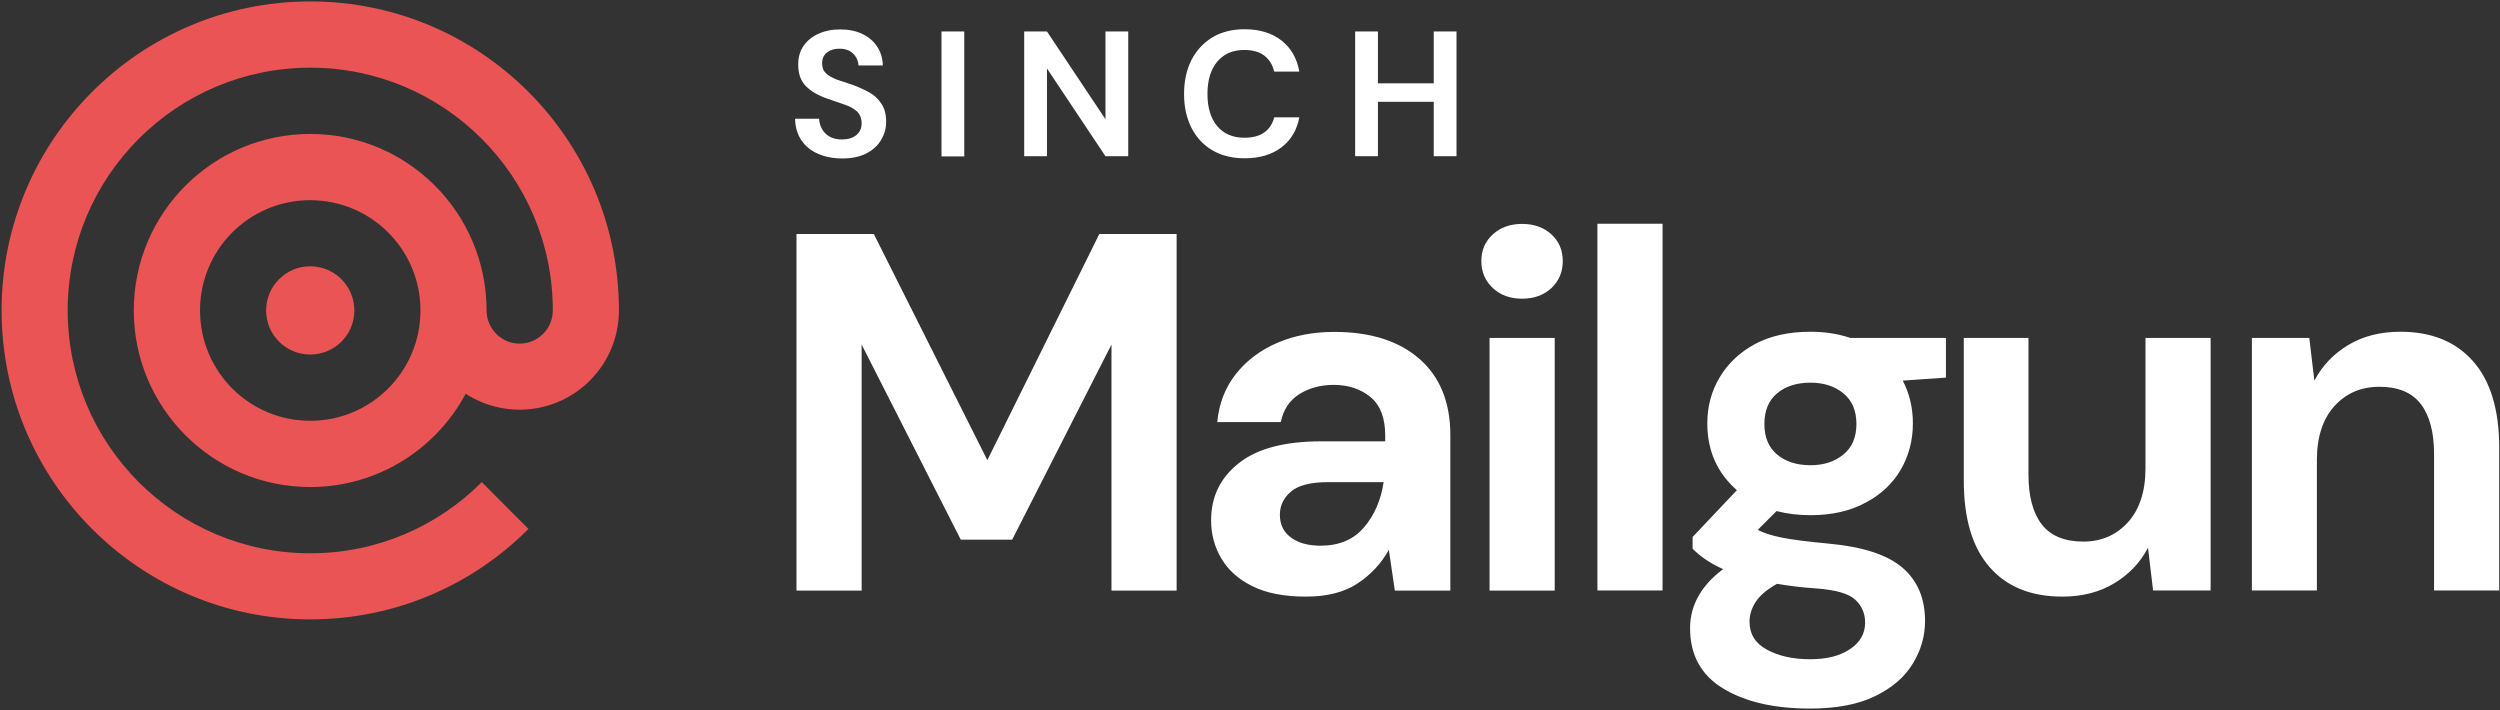 <svg version="1.2" xmlns="http://www.w3.org/2000/svg" viewBox="0 0 1581 449" width="1581" height="449">
	<rect x="0" y="0" width="1581" height="449" fill="#333333" stroke="none"/>
	<title>dfdfdf-svg</title>
	<style>
		.s0 { fill: #ffffff } 
		.s1 { fill: #eb5454 } 
	</style>
	<path id="Layer" fill-rule="evenodd" class="s0" d="m503.7 373.5v-225.5h48.9l71.8 143 70.8-143h48.9v225.5h-41.2v-155.6l-62.8 123.4h-32.5l-62.7-123.4v155.6zm322.1 3.8q-20.6 0-33.8-6.6c-8.8-4.3-15.3-10.2-19.6-17.5q-6.5-10.9-6.5-24.2 0-22.2 17.4-36 17.4-13.9 52.2-13.9h40.5v-3.8q0-16.5-9.3-24.2-9.4-7.7-23.2-7.7-12.5 0-21.9 5.9-9.3 6-11.6 17.6h-40.2q1.6-17.4 11.7-30.3 10.2-12.9 26.3-19.8c10.7-4.6 22.7-6.9 36-6.9 22.7 0 40.7 5.6 53.8 17q19.6 17.1 19.6 48.4v98.2h-35.1l-3.8-25.8q-7.1 12.9-19.8 21.3c-8.5 5.6-19.4 8.3-32.7 8.3zm9.3-32.2q17.7 0 27.5-11.6c6.6-7.7 10.7-17.2 12.4-28.6h-35q-16.5 0-23.5 5.9-7.1 6-7.1 14.7 0 9.4 7.1 14.5 7 5.1 18.6 5.1zm127.5-156.2q-11.3 0-18.5-6.7-7.3-6.8-7.3-17.1 0-10.3 7.3-16.9 7.2-6.6 18.5-6.6 11.2 0 18.5 6.6 7.2 6.6 7.2 16.9 0 10.3-7.2 17.1-7.3 6.7-18.5 6.7zm-20.6 24.8h41.2v159.8h-41.2zm68.2-72.2h41.2v231.9h-41.2zm134.8 184.3q-11.6 0-21.5-2.6l-11.9 11.9c3.6 1.9 8.5 3.5 14.8 4.8 6.2 1.3 16.3 2.6 30.2 3.9q31.9 2.9 46.4 15.1 14.4 12.3 14.4 33.8c0 9.5-2.5 18.4-7.7 26.9-5.1 8.5-13.1 15.4-23.8 20.6q-16.1 7.9-41.2 7.9-34.1 0-55-12.7-20.9-12.7-20.9-38.1c0-14.4 6.9-26.9 20.9-37.4q-6.5-2.9-11.1-6.1-4.7-3.2-8.2-6.8v-7.4l28-29.6q-18.7-16.4-18.7-42.2c0-10.8 2.6-20.5 7.9-29.3q7.9-13.2 22.4-21 14.5-7.7 35-7.7 13.6 0 25.1 3.9h60.5v25.1l-27.3 1.9q6.4 12.3 6.4 27.1c0 10.7-2.6 20.5-7.7 29.3q-7.7 13.2-22.4 20.9c-9.7 5.2-21.2 7.8-34.6 7.8zm-38.6 67.3q0 11.9 11.1 17.8 11.1 6 27.2 6c10.8 0 18.7-2.1 25.1-6.3q9.7-6.3 9.7-16.9 0-8.7-6.3-14.5-6.3-5.8-24.9-7.1c-8.9-0.6-17-1.6-24.5-2.9-6.2 3.5-10.7 7.2-13.4 11.3q-4 6.1-4 12.6zm38.6-98.9q12.6 0 20.8-6.8 8.2-6.7 8.2-19.3 0-12.6-8.2-19.3-8.2-6.8-20.8-6.8-13.2 0-21.2 6.8-8 6.7-8 19.3 0 12.6 8 19.3 8 6.8 21.2 6.8zm159.3 83.1q-29.9 0-46.1-18.7c-10.9-12.4-16.3-30.7-16.3-54.7v-90.2h40.9v86.3c0 13.7 2.8 24.3 8.3 31.5 5.6 7.3 14.4 11 26.4 11q17.1 0 28.2-12.2c7.4-8.2 11.1-19.6 11.1-34.2v-82.4h41.2v159.7h-36.4l-3.2-27c-4.9 9.4-12.1 16.9-21.4 22.5q-14 8.4-32.7 8.4zm119.8-3.9v-159.7h36.3l3.2 27c5-9.4 12.1-16.9 21.4-22.5q14-8.4 33-8.4 29.6 0 46 18.7c11 12.4 16.5 30.7 16.5 54.7v90.2h-41.2v-86.3c0-13.7-2.8-24.3-8.4-31.6q-8.4-10.9-26.1-10.9c-11.8 0-21.1 4.1-28.5 12.2-7.4 8.2-11.1 19.6-11.1 34.2v82.4zm-891.5-273.2q-8.7 0-15.4-3-6.6-2.9-10.4-8.5-3.8-5.6-4-13.6h15.2c0.2 3.7 1.5 6.8 4 9.3 2.5 2.5 6 3.8 10.4 3.8q5.8 0 9.2-2.8 3.3-2.8 3.3-7.4c0-3-1-5.7-2.9-7.5q-3-2.7-8-4.4-4.9-1.7-10.5-3.6c-6.1-2.1-10.8-4.8-14-8.2q-4.7-4.9-4.7-13.2-0.1-7 3.3-12 3.4-5 9.4-7.7 6-2.8 13.8-2.8c5.2 0 9.9 0.9 13.9 2.8q6 2.8 9.4 7.9 3.5 5.1 3.7 12.1h-15.4c-0.1-2.8-1.2-5.3-3.3-7.4q-3.1-3.2-8.6-3.2-4.7-0.1-7.9 2.3-3.2 2.4-3.2 7 0 4 2.5 6.3c1.6 1.5 3.9 2.8 6.7 3.9q4.3 1.5 9.9 3.3 5.8 2.1 10.7 4.8c3.2 1.8 5.8 4.2 7.7 7.2 2 2.9 3 6.7 3 11.4q0 6.2-3.2 11.5c-2.1 3.6-5.2 6.4-9.3 8.5q-6.2 3.2-15.2 3.2zm62.8-80.3h14.4v79h-14.4zm52.3 78.9v-78.9h14.4l37 55.5v-55.5h14.4v78.9h-14.4l-37-55.5v55.5zm139.4 1.3q-11.9 0-20.5-5.1c-5.7-3.4-10.1-8.2-13.2-14.3q-4.6-9.2-4.6-21.3 0-12 4.6-21.3c3.1-6.1 7.5-10.9 13.2-14.4q8.6-5.2 20.5-5.2 14.2 0 23.3 7.1c6 4.7 9.8 11.2 11.3 19.7h-15.9q-1.5-6.4-6.2-10.1-4.8-3.6-12.7-3.6-10.9 0-17.1 7.4-6.2 7.4-6.2 20.4 0 13 6.2 20.4 6.2 7.3 17.1 7.3c5.3 0 9.5-1.1 12.7-3.4q4.7-3.4 6.2-9.5h15.9c-1.5 8.1-5.3 14.4-11.3 19q-9.1 6.9-23.3 6.9zm69.9-1.3v-78.9h14.4v32.8h35.3v-32.8h14.4v78.9h-14.4v-34.4h-35.3v34.4z"/>
	<path id="Layer" class="s1" d="m196.2 224.2c-15.4 0-27.9-12.4-27.9-27.9 0-15.4 12.5-27.9 27.9-27.9 15.4 0 27.9 12.5 27.9 27.9 0 15.5-12.5 27.9-27.9 27.9z"/>
	<path id="Layer" fill-rule="evenodd" class="s1" d="m349.6 196.3c0-84.7-68.7-153.5-153.4-153.5-84.7 0-153.4 68.8-153.4 153.5 0 84.8 68.7 153.6 153.4 153.6 42.4 0 80.7-17.2 108.5-45l29.5 29.6c-35.3 35.4-84.1 57.2-138 57.2-107.8 0-195.2-87.5-195.2-195.4 0-107.8 87.4-195.4 195.2-195.4 107.8 0 195.2 87.5 195.2 195.4 0 16.1-6.1 32.1-18.4 44.4-21.3 21.3-54.2 24.1-78.5 8.3-18.8 35.1-55.8 59-98.3 59-61.6 0-111.6-50-111.6-111.7 0-61.6 50-111.6 111.6-111.6 61.6 0 111.5 50 111.5 111.6 0 11.6 9.4 21 20.9 21 11.6 0 21-9.4 21-21zm-83.7 0c0-38.5-31.2-69.7-69.7-69.7-38.6 0-69.7 31.2-69.7 69.7 0 38.6 31.1 69.8 69.7 69.8 38.5 0 69.7-31.2 69.7-69.8z"/>
</svg>
